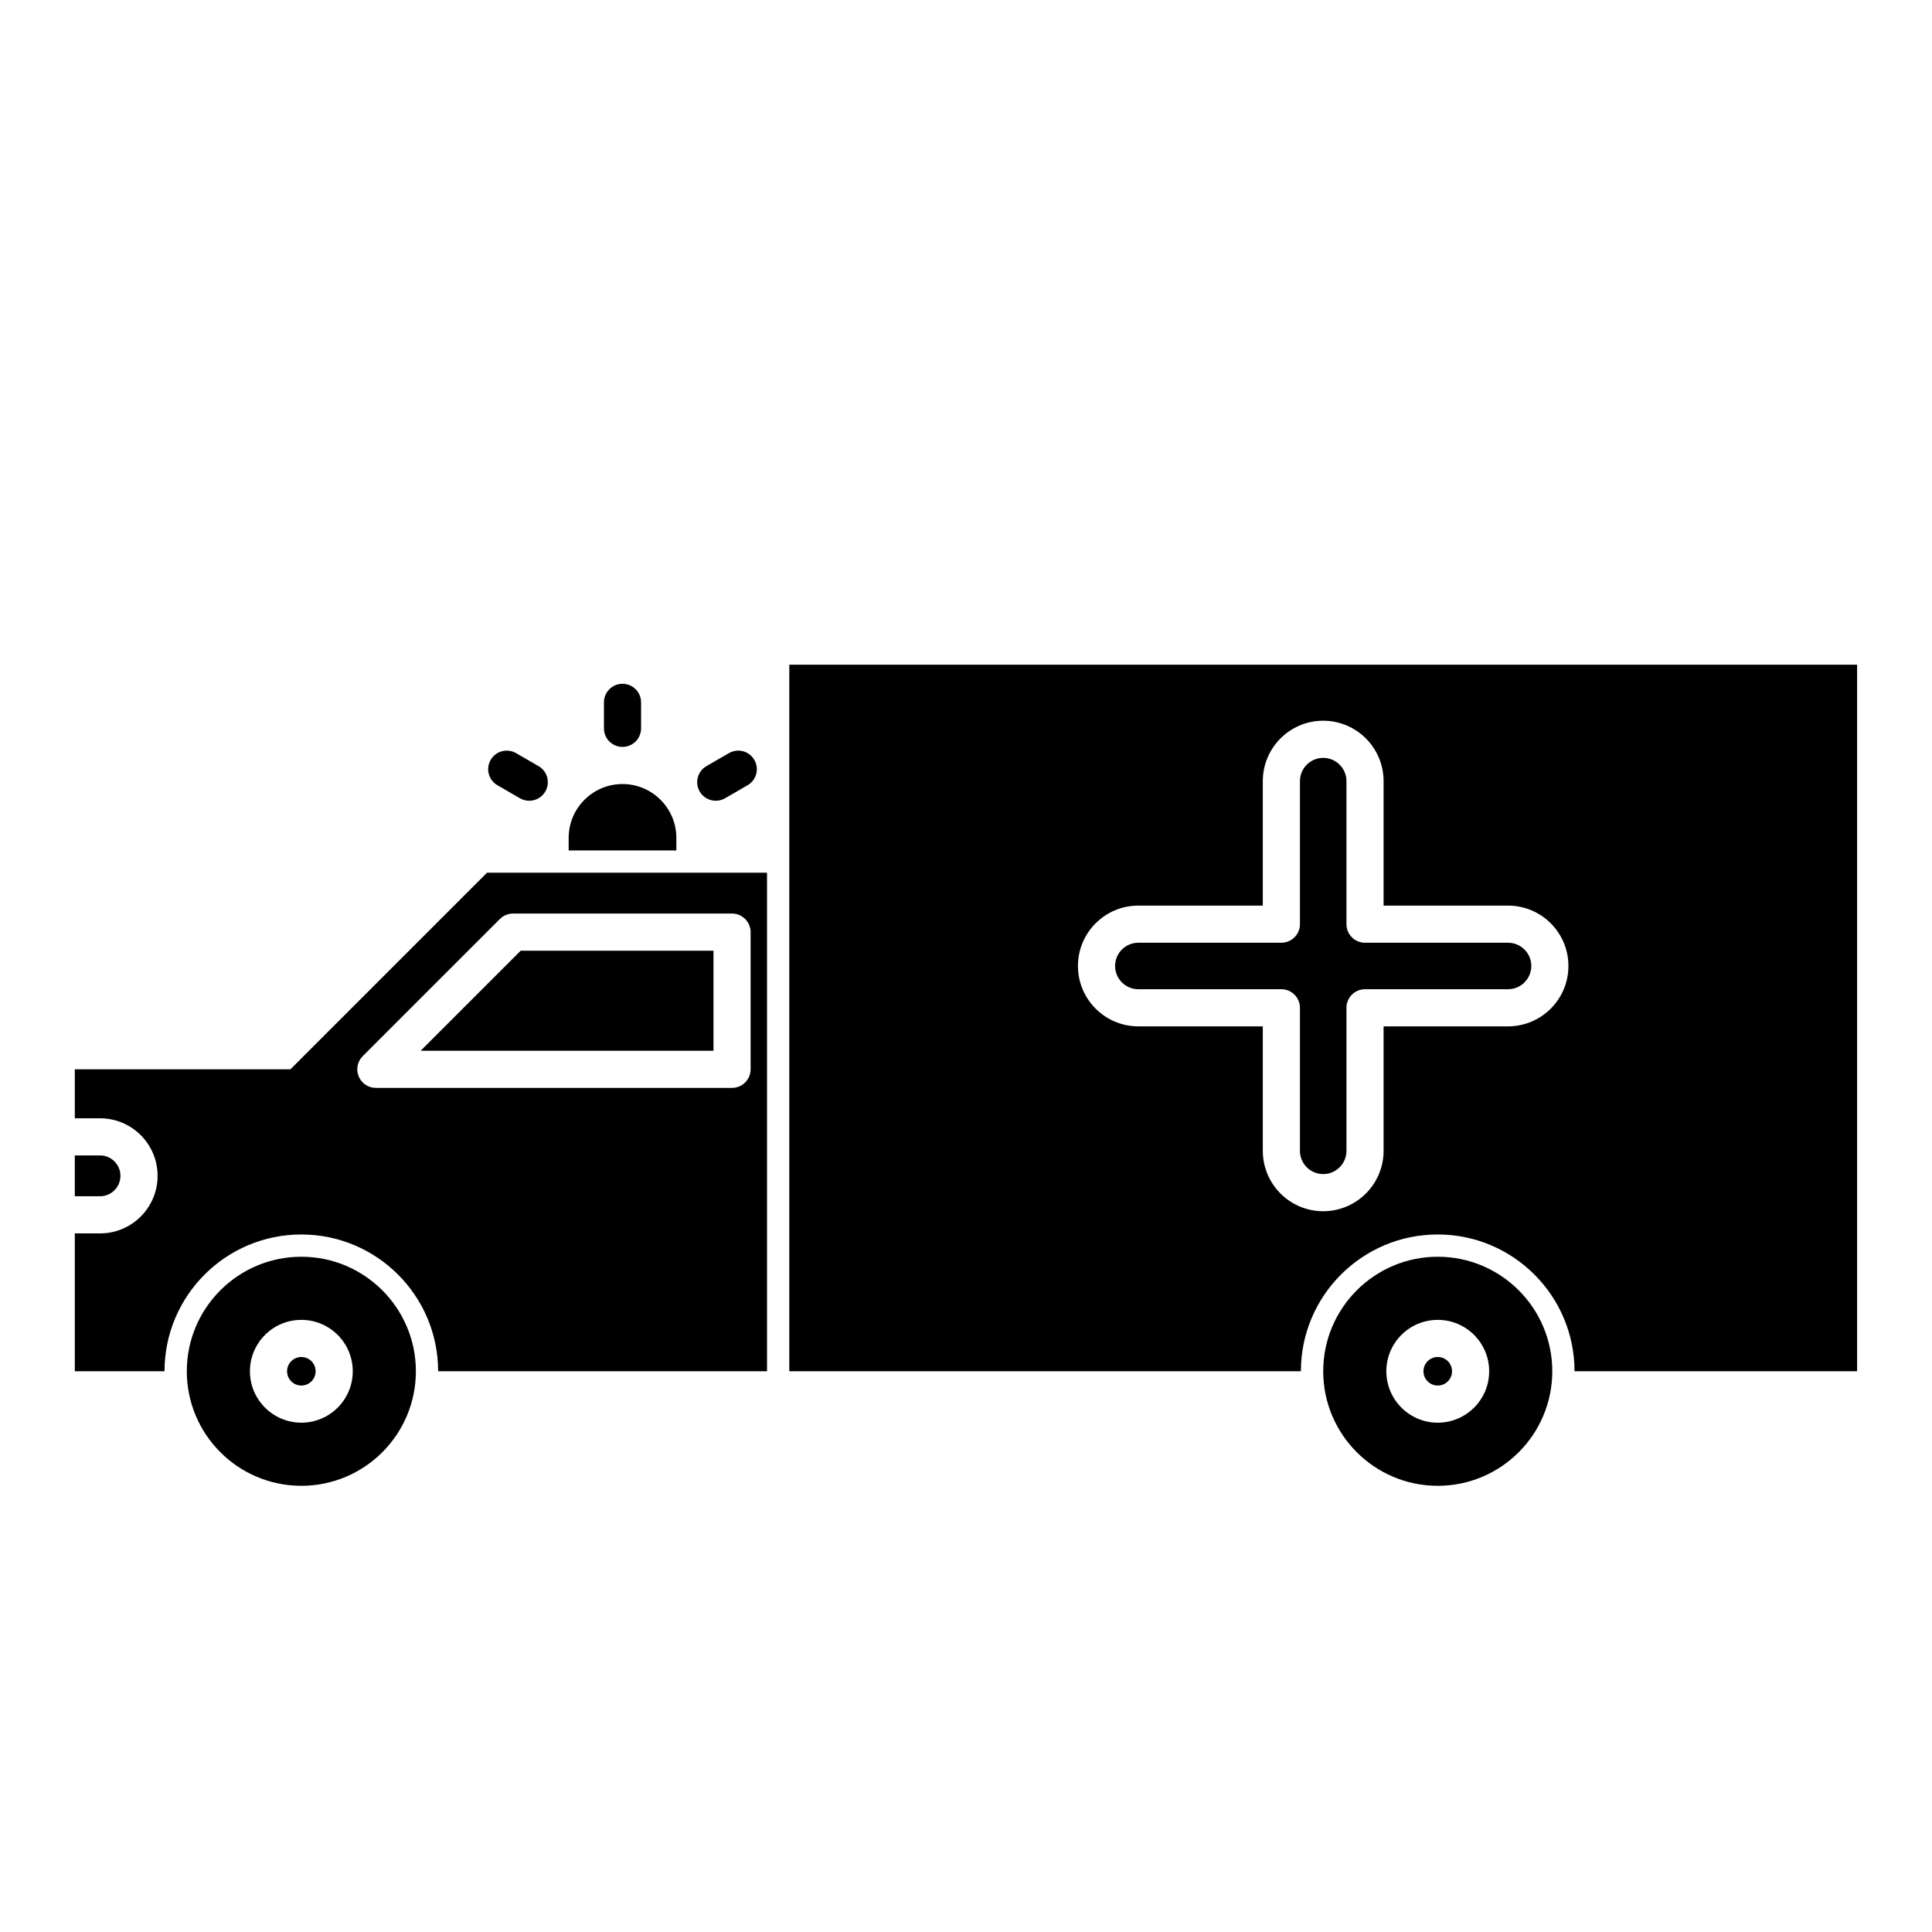 <?xml version="1.0" encoding="UTF-8"?>
<!-- Uploaded to: SVG Find, www.svgrepo.com, Generator: SVG Find Mixer Tools -->
<svg fill="#000000" width="800px" height="800px" version="1.1" viewBox="144 144 512 512" xmlns="http://www.w3.org/2000/svg">
 <path d="m525.02 477.05c16.754 0 30.352 13.602 30.352 30.348 0 16.758-13.598 30.355-30.352 30.355-16.754 0-30.352-13.598-30.352-30.355 0-16.746 13.598-30.348 30.352-30.348zm-301.16 0c16.75 0 30.352 13.602 30.352 30.348 0 16.758-13.602 30.355-30.352 30.355-16.754 0-30.355-13.598-30.355-30.355 0-16.746 13.602-30.348 30.355-30.348zm301.16 16.73c-7.519 0-13.625 6.098-13.625 13.617 0 7.527 6.106 13.629 13.625 13.629 7.519 0 13.625-6.102 13.625-13.629 0-7.519-6.106-13.617-13.625-13.617zm-301.16 0c-7.519 0-13.625 6.098-13.625 13.617 0 7.527 6.106 13.629 13.625 13.629s13.625-6.102 13.625-13.629c0-7.519-6.106-13.617-13.625-13.617zm301.16 9.84c2.09 0 3.785 1.691 3.785 3.777 0 2.098-1.695 3.789-3.785 3.789-2.09 0-3.785-1.691-3.785-3.789 0-2.086 1.695-3.777 3.785-3.777zm-301.16 0c2.086 0 3.781 1.691 3.781 3.777 0 2.098-1.695 3.789-3.781 3.789-2.09 0-3.785-1.691-3.785-3.789 0-2.086 1.695-3.777 3.785-3.777zm123.41-128.34h-74.203l-52.098 52.102h-57.141v12.98h6.688c8.418 0 15.25 6.828 15.25 15.25 0 8.414-6.832 15.254-15.25 15.254h-6.688v36.535h23.77c0-20.004 16.246-36.25 36.258-36.25 20.008 0 36.254 16.246 36.254 36.25h87.16zm288.88 132.12v-187.25h-282.98v187.25h135.58v-0.117c0.066-19.957 16.285-36.133 36.258-36.133 20.012 0 36.258 16.246 36.258 36.25zm-141.49-172.4c-8.832 0-16.004 7.176-16.004 16.012v32.984h-32.984c-8.832 0-16.004 7.164-16.004 16 0 8.816 7.144 15.969 15.953 16h33.035v32.98c0 8.84 7.172 16.012 16.004 16.012h0.051c8.809-0.031 15.953-7.191 15.953-16.012v-32.98h33.035c8.809-0.031 15.949-7.184 15.949-16s-7.141-15.973-15.949-16h-33.035v-32.984c0-8.816-7.144-15.98-15.953-16.012zm-330.84 115.2v10.824h6.688c2.984 0 5.41-2.43 5.41-5.414 0-2.992-2.426-5.41-5.41-5.41zm330.88-105.36c3.383 0.031 6.125 2.777 6.125 6.172v37.902c0 2.707 2.184 4.902 4.887 4.922h37.934c3.402 0 6.164 2.754 6.164 6.16 0 3.383-2.738 6.141-6.121 6.16h-0.043-37.902c-2.719 0-4.918 2.203-4.918 4.918v37.902c0 3.398-2.742 6.141-6.125 6.172h-0.039c-3.402 0-6.164-2.766-6.164-6.172v-37.902c0-2.715-2.203-4.918-4.922-4.918h-37.941c-3.383-0.02-6.125-2.777-6.125-6.16 0-3.406 2.762-6.16 6.164-6.16h37.902 0.035c2.699-0.02 4.887-2.215 4.887-4.922v-37.902c0-3.406 2.762-6.172 6.164-6.172zm-156.45 41.27-0.25-0.008h-58.043c-1.309 0-2.559 0.52-3.481 1.445l-36.355 36.348c-1.406 1.41-1.828 3.523-1.066 5.363 0.762 1.84 2.555 3.043 4.547 3.043h94.398c2.715 0 4.918-2.207 4.918-4.922v-36.406c-0.016-1.762-0.961-3.297-2.367-4.152l-0.207-0.121-0.215-0.117-0.215-0.098-0.227-0.09-0.227-0.066-0.234-0.07-0.238-0.059-0.242-0.039-0.246-0.031zm-5.172 9.832h-51.086l-26.516 26.52h77.602zm-38.375-26.57h28.535v-3.324c0-7.871-6.394-14.27-14.27-14.27s-14.266 6.398-14.266 14.27zm41.441-13.824 5.965-3.445c2.352-1.355 3.156-4.367 1.801-6.719-1.359-2.352-4.371-3.16-6.723-1.801l-5.965 3.445c-2.352 1.355-3.156 4.367-1.801 6.719 1.359 2.352 4.371 3.16 6.723 1.801zm-49.426-8.52-5.965-3.445c-2.352-1.359-5.363-0.551-6.723 1.801-1.359 2.352-0.551 5.363 1.801 6.719l5.965 3.445c2.352 1.359 5.363 0.551 6.723-1.801 1.355-2.352 0.551-5.363-1.801-6.719zm27.172-10.008v-6.891c0-2.715-2.203-4.918-4.922-4.918-2.715 0-4.918 2.203-4.918 4.918v6.891c0 2.715 2.203 4.918 4.918 4.918 2.719 0 4.922-2.203 4.922-4.918z" fill-rule="evenodd"/>
</svg>